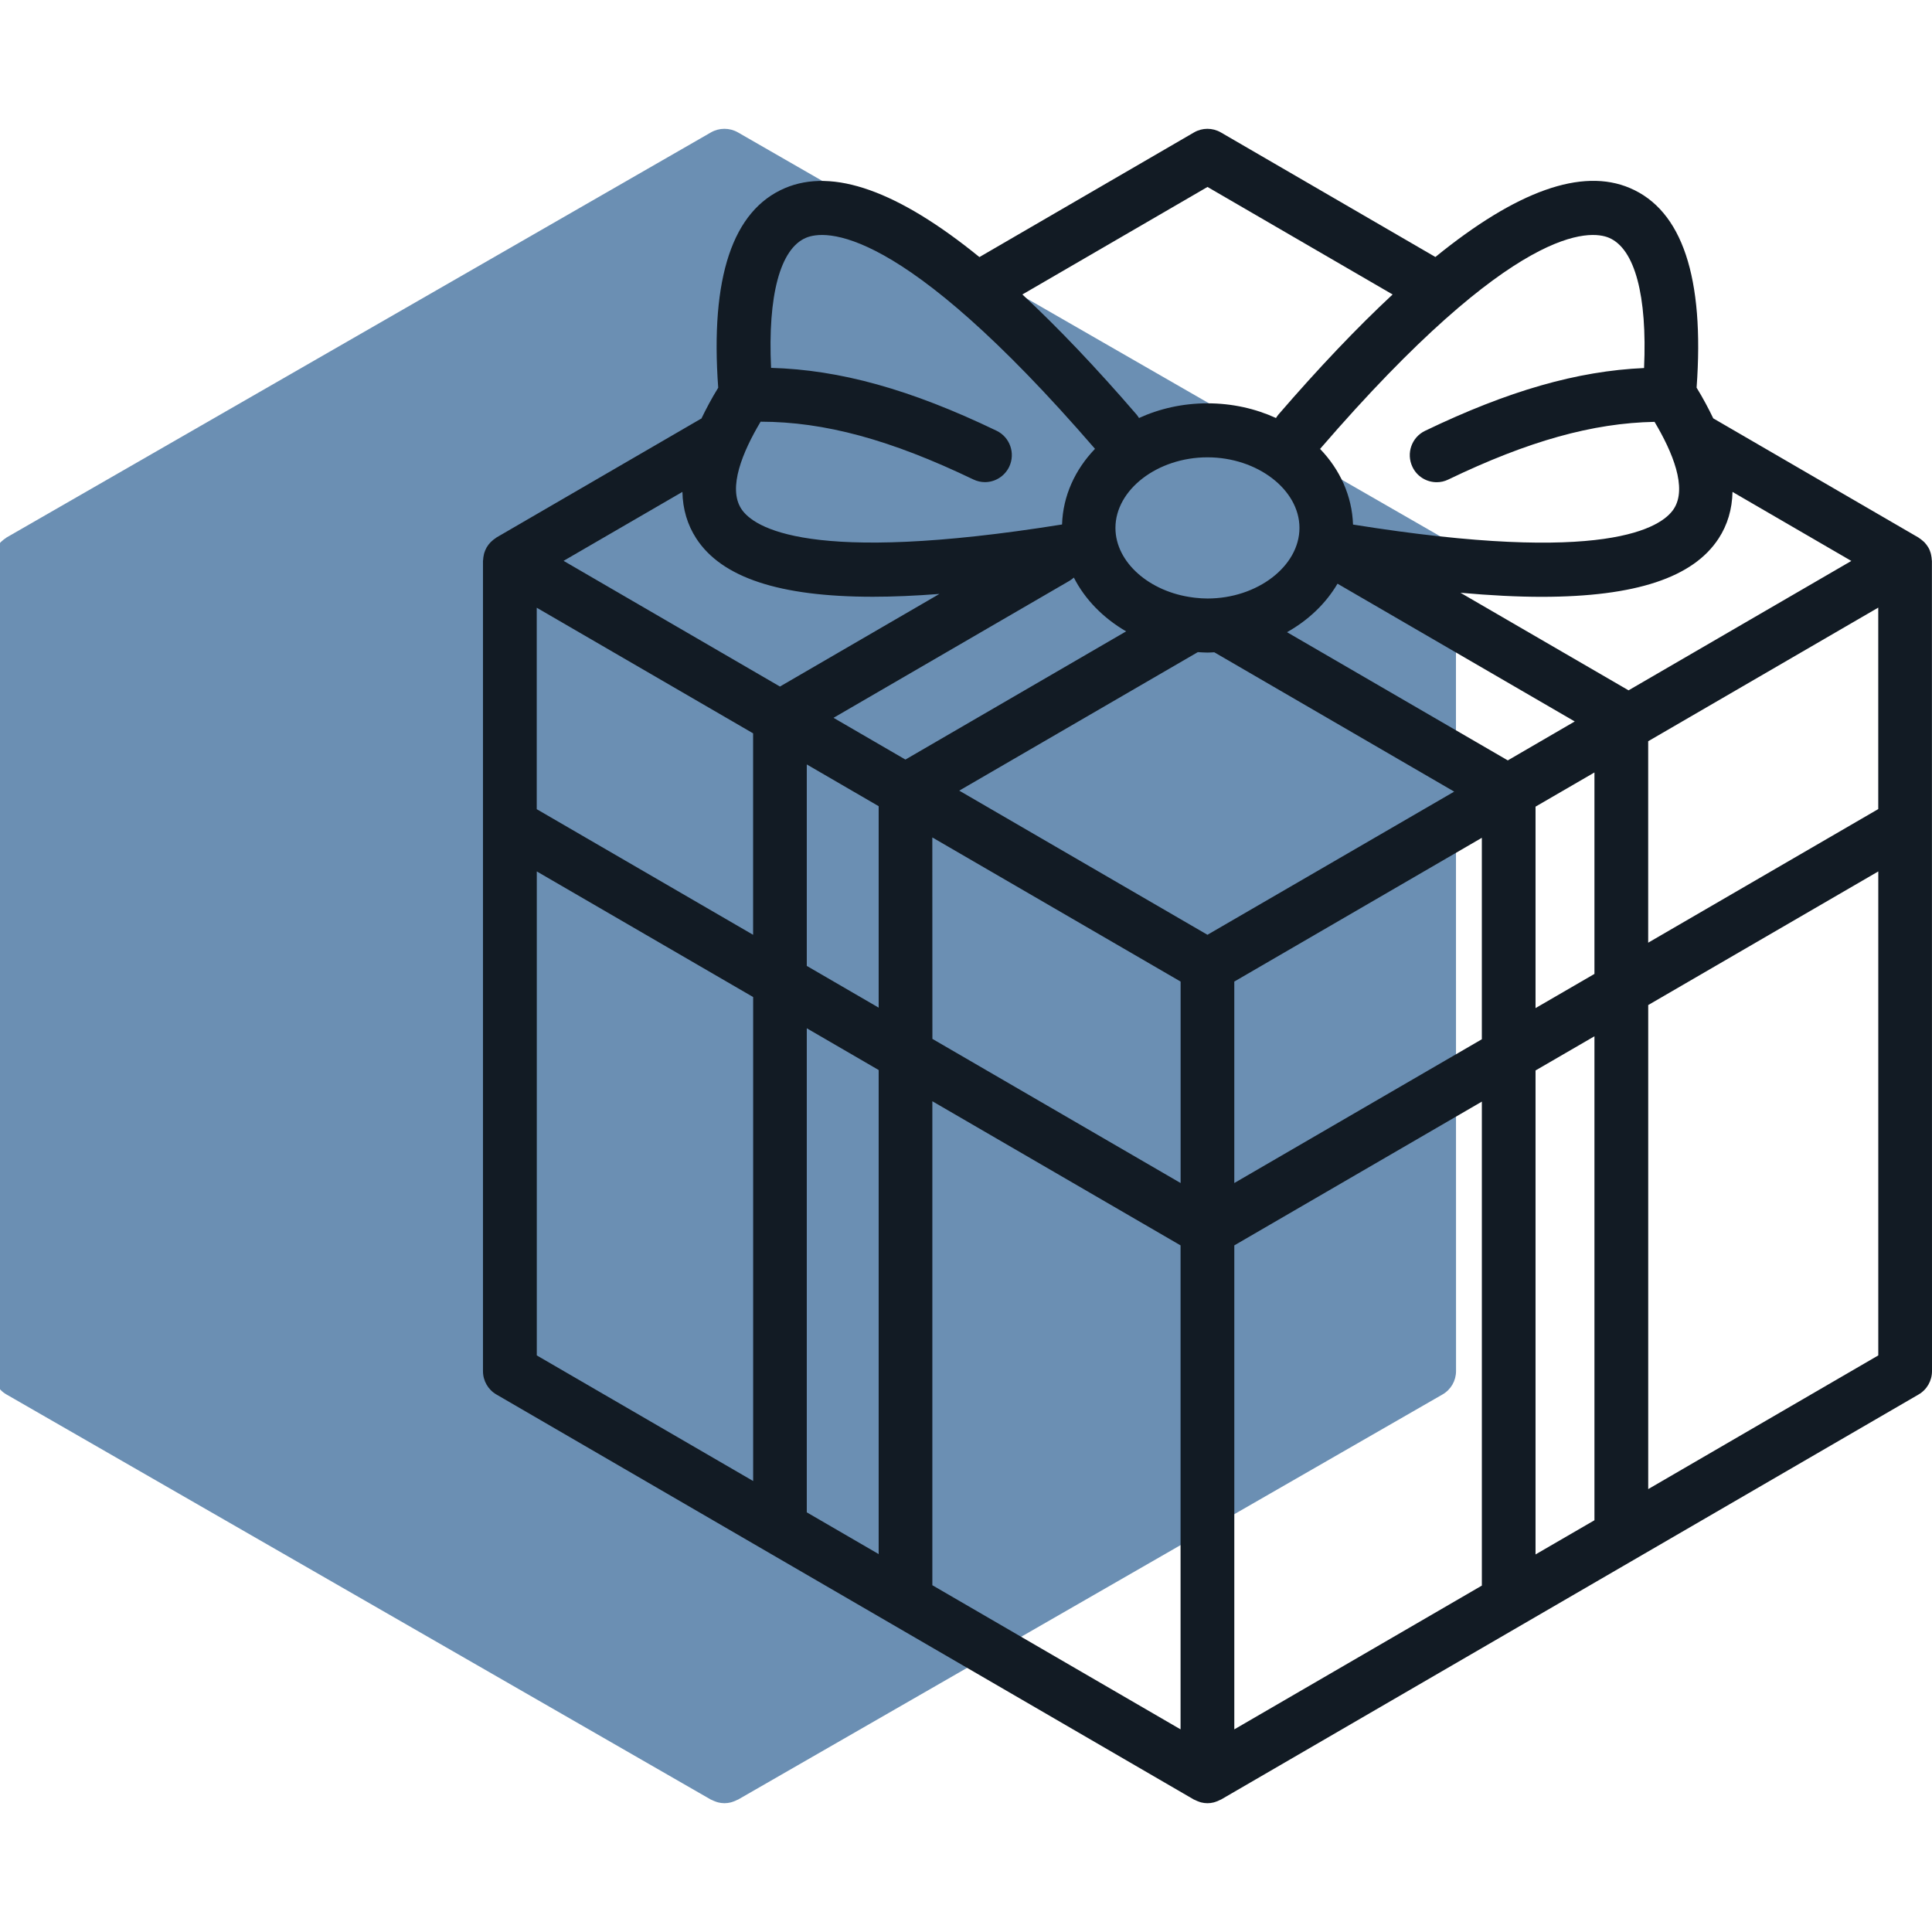 <svg height="120" viewBox="0 0 120 120" width="120" xmlns="http://www.w3.org/2000/svg"><g fill="none" transform="translate(-.437 8)"><path d="m90.818 26.468c-.009-.037-.014-.069-.023-.106-.037-.124-.083-.244-.153-.359-.074-.124-.153-.226-.245-.322-.023-.023-.051-.046-.079-.069-.079-.069-.157-.134-.245-.189-.018-.009-.032-.028-.051-.037l-43.747-25.161c-.522-.299-1.165-.299-1.683 0l-43.751 25.161c-.018.009-.032.028-.046.037-.088.055-.171.12-.25.193-.023.023-.051.046-.074.069-.088.092-.171.193-.24.313-.005.005-.005.005-.005.009-.065.115-.116.239-.153.359-.009.037-.014.069-.023.106-.023.101-.037.203-.042.304 0 .023-.009.041-.009.064v50.322c0 .599.319 1.151.841 1.451l43.747 25.161c.018.009.042.014.06.023.092.046.185.088.287.12.032.009.065.023.102.032.129.032.259.051.398.051.139 0 .268-.018.398-.051.032-.009.065-.018.102-.032.102-.032.194-.069.287-.12.018-.009.042-.014.06-.023l43.752-25.161c.522-.299.841-.852.841-1.451l-.005-50.322c0-.023-.009-.046-.009-.069-.005-.101-.019-.203-.042-.304z" fill="#6b8fb3"/><path d="m120.423 26.772c-.005-.101-.018-.203-.041-.304-.009-.037-.014-.069-.023-.106-.037-.124-.082-.244-.151-.359-.005-.005-.005-.005-.005-.009-.069-.115-.147-.216-.238-.313-.023-.023-.05-.046-.078-.069-.078-.069-.156-.134-.243-.189-.018-.009-.032-.028-.05-.037l-12.743-7.401c-.298-.617-.627-1.244-1.035-1.907.499-6.844-.893-11.017-4.144-12.399-2.981-1.271-7.029.175-12.08 4.283l-13.325-7.737c-.517-.299-1.154-.299-1.667 0l-13.329 7.742c-5.051-4.108-9.098-5.554-12.08-4.283-3.251 1.386-4.643 5.554-4.144 12.399-.412.663-.742 1.294-1.044 1.916-.018.009-.041.014-.06.028l-12.674 7.36c-.018.009-.032.028-.046.037-.087.055-.169.12-.247.193-.023.023-.05.046-.073.069-.087.092-.169.193-.238.313-.005.005-.005.005-.005.009-.064.115-.114.239-.151.359-.009.037-.014.069-.023.106-.023.101-.037.203-.041.304 0 .023-.009.041-.009.064v50.322c0 .599.316 1.151.833 1.451l43.326 25.161c.018.009.041.014.06.023.092.046.183.088.284.12.032.009.064.023.101.032.128.032.256.051.394.051.137 0 .266-.018.394-.051.032-.009.064-.018.101-.032.101-.032.192-.069.284-.12.018-.009.041-.014.06-.023l43.331-25.161c.517-.299.833-.852.833-1.451l-.005-50.322c0-.023-.009-.046-.009-.069zm-86.648 2.975 13.439 7.802v12.513l-13.439-7.802zm9.909-4.302c1.575 2.423 5.147 3.62 10.971 3.62 1.268 0 2.647-.06 4.13-.175l-9.904 5.752-13.439-7.807 7.381-4.283c.023 1.073.307 2.04.861 2.892zm63.501 0c.554-.852.838-1.819.861-2.892l7.381 4.288-13.838 8.037-10.44-6.061c1.845.166 3.535.253 5.064.253 5.825-.005 9.396-1.202 10.971-3.625zm-13.096 13.784-13.714-7.963c1.332-.746 2.418-1.787 3.137-3.012l14.735 8.557zm-26.952-11.353c.691 1.359 1.827 2.515 3.246 3.339l-13.709 7.963-4.465-2.593 14.657-8.511c.101-.064.192-.129.27-.198zm6.63 25.091v12.513l-15.417-8.953-.005-12.513zm3.334 0 15.376-8.93v12.513l-15.376 8.93zm-1.667-2.906-15.417-8.953 14.818-8.603c.201.009.398.028.604.028.142 0 .279-.014.421-.018l14.9 8.654zm5.715-25.272c0 2.376-2.615 4.385-5.715 4.385-.256 0-.508-.018-.76-.046-.046-.005-.092-.014-.142-.018-2.688-.341-4.813-2.179-4.813-4.32 0-2.376 2.615-4.385 5.715-4.385s5.715 2.008 5.715 4.385zm-30.601 14.692 4.465 2.593v12.513l-4.465-2.593zm4.465 18.98v30.066l-4.465-2.593v-30.066zm3.334 1.939 15.417 8.953v30.061l-15.417-8.953zm18.755 8.953 15.376-8.93v30.061l-15.376 8.93zm18.71-10.865 3.659-2.123v30.061l-3.659 2.123zm0-3.873v-12.513l3.659-2.123v12.513zm6.997-16.576 14.29-8.299v12.513l-14.29 8.299zm-2.431-31.268c1.607.686 2.376 3.602 2.175 8.088-4.149.184-8.421 1.409-13.604 3.901-.833.401-1.181 1.4-.783 2.238.284.603.884.953 1.507.953.243 0 .485-.051.719-.166 4.977-2.395 8.975-3.51 12.812-3.583 1.117 1.874 2.047 4.104 1.195 5.407-.751 1.151-4.199 3.491-19.923.972-.06-1.778-.81-3.413-2.047-4.698 12.152-14.079 16.81-13.596 17.949-13.112zm-24.941-3.159 11.498 6.678c-2.202 2.05-4.57 4.537-7.102 7.47-.055.064-.096.134-.142.203-1.268-.58-2.72-.912-4.254-.912-1.539 0-2.986.332-4.254.912-.046-.069-.087-.138-.142-.203-2.532-2.938-4.9-5.421-7.102-7.47zm-24.941 3.159c1.14-.484 5.792-.967 17.954 13.107-1.236 1.285-1.992 2.92-2.047 4.698-15.729 2.519-19.176.18-19.923-.972-.847-1.303.082-3.537 1.2-5.412 3.97.005 8.064 1.115 13.214 3.588.234.111.476.166.719.166.623 0 1.218-.355 1.507-.953.398-.838.046-1.838-.783-2.238-5.353-2.575-9.735-3.786-14.007-3.906-.211-4.481.559-7.397 2.166-8.078zm-16.718 39.355 13.439 7.802v30.061l-13.439-7.802zm69.033 38.365v-30.066l14.29-8.299v30.061z" fill="#121b24"/></g></svg>